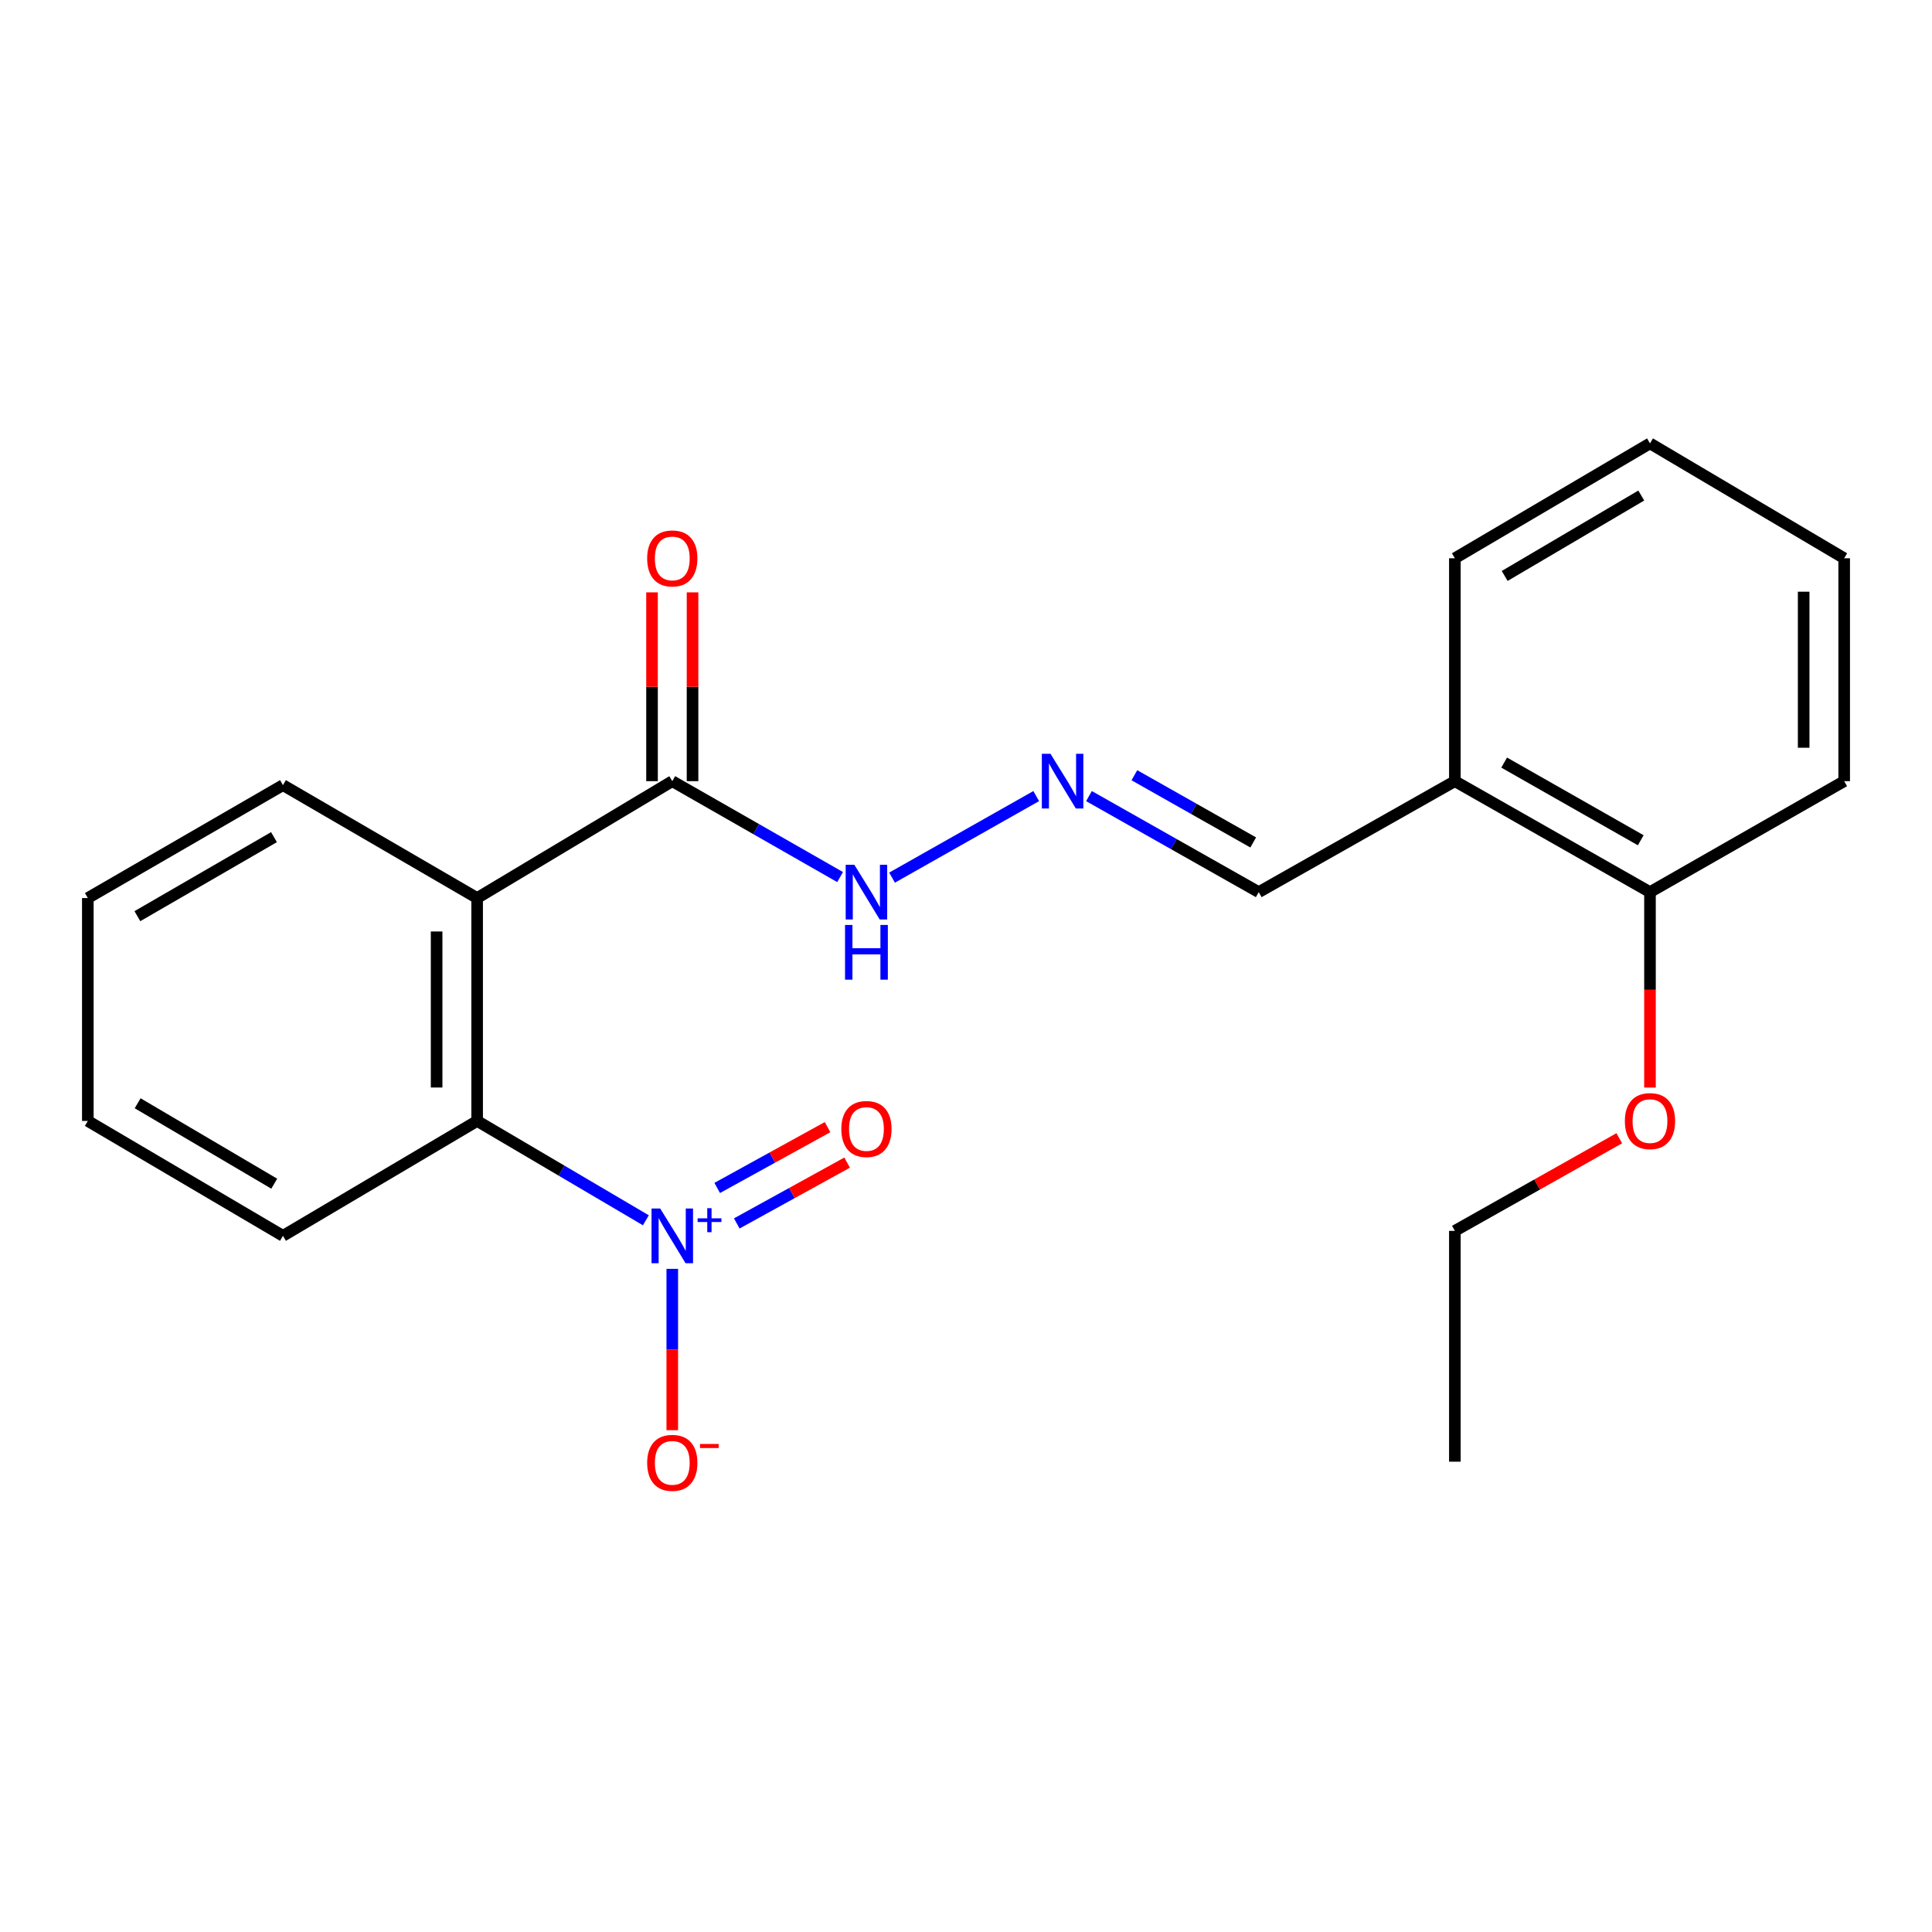 <?xml version='1.0' encoding='iso-8859-1'?>
<svg version='1.1' baseProfile='full'
              xmlns='http://www.w3.org/2000/svg'
                      xmlns:rdkit='http://www.rdkit.org/xml'
                      xmlns:xlink='http://www.w3.org/1999/xlink'
                  xml:space='preserve'
width='1000px' height='1000px' viewBox='0 0 1000 1000'>
<!-- END OF HEADER -->
<rect style='opacity:1.0;fill:#FFFFFF;stroke:none' width='1000' height='1000' x='0' y='0'> </rect>
<path class='bond-1' d='M 334.302,631.619 L 290.634,605.909' style='fill:none;fill-rule:evenodd;stroke:#0000FF;stroke-width:6px;stroke-linecap:butt;stroke-linejoin:miter;stroke-opacity:1' />
<path class='bond-1' d='M 290.634,605.909 L 246.966,580.199' style='fill:none;fill-rule:evenodd;stroke:#000000;stroke-width:6px;stroke-linecap:butt;stroke-linejoin:miter;stroke-opacity:1' />
<path class='bond-4' d='M 347.972,656.763 L 347.972,698.513' style='fill:none;fill-rule:evenodd;stroke:#0000FF;stroke-width:6px;stroke-linecap:butt;stroke-linejoin:miter;stroke-opacity:1' />
<path class='bond-4' d='M 347.972,698.513 L 347.972,740.263' style='fill:none;fill-rule:evenodd;stroke:#FF0000;stroke-width:6px;stroke-linecap:butt;stroke-linejoin:miter;stroke-opacity:1' />
<path class='bond-5' d='M 381.347,633.249 L 409.907,617.511' style='fill:none;fill-rule:evenodd;stroke:#0000FF;stroke-width:6px;stroke-linecap:butt;stroke-linejoin:miter;stroke-opacity:1' />
<path class='bond-5' d='M 409.907,617.511 L 438.466,601.772' style='fill:none;fill-rule:evenodd;stroke:#FF0000;stroke-width:6px;stroke-linecap:butt;stroke-linejoin:miter;stroke-opacity:1' />
<path class='bond-5' d='M 371.224,614.881 L 399.784,599.142' style='fill:none;fill-rule:evenodd;stroke:#0000FF;stroke-width:6px;stroke-linecap:butt;stroke-linejoin:miter;stroke-opacity:1' />
<path class='bond-5' d='M 399.784,599.142 L 428.344,583.404' style='fill:none;fill-rule:evenodd;stroke:#FF0000;stroke-width:6px;stroke-linecap:butt;stroke-linejoin:miter;stroke-opacity:1' />
<path class='bond-0' d='M 246.966,464.826 L 246.966,580.199' style='fill:none;fill-rule:evenodd;stroke:#000000;stroke-width:6px;stroke-linecap:butt;stroke-linejoin:miter;stroke-opacity:1' />
<path class='bond-0' d='M 225.993,482.132 L 225.993,562.893' style='fill:none;fill-rule:evenodd;stroke:#000000;stroke-width:6px;stroke-linecap:butt;stroke-linejoin:miter;stroke-opacity:1' />
<path class='bond-2' d='M 246.966,464.826 L 347.972,404.332' style='fill:none;fill-rule:evenodd;stroke:#000000;stroke-width:6px;stroke-linecap:butt;stroke-linejoin:miter;stroke-opacity:1' />
<path class='bond-11' d='M 246.966,464.826 L 146.461,406.383' style='fill:none;fill-rule:evenodd;stroke:#000000;stroke-width:6px;stroke-linecap:butt;stroke-linejoin:miter;stroke-opacity:1' />
<path class='bond-13' d='M 246.966,580.199 L 146.461,639.668' style='fill:none;fill-rule:evenodd;stroke:#000000;stroke-width:6px;stroke-linecap:butt;stroke-linejoin:miter;stroke-opacity:1' />
<path class='bond-7' d='M 347.972,404.332 L 391.402,429.152' style='fill:none;fill-rule:evenodd;stroke:#000000;stroke-width:6px;stroke-linecap:butt;stroke-linejoin:miter;stroke-opacity:1' />
<path class='bond-7' d='M 391.402,429.152 L 434.832,453.971' style='fill:none;fill-rule:evenodd;stroke:#0000FF;stroke-width:6px;stroke-linecap:butt;stroke-linejoin:miter;stroke-opacity:1' />
<path class='bond-8' d='M 358.458,404.332 L 358.458,355.468' style='fill:none;fill-rule:evenodd;stroke:#000000;stroke-width:6px;stroke-linecap:butt;stroke-linejoin:miter;stroke-opacity:1' />
<path class='bond-8' d='M 358.458,355.468 L 358.458,306.604' style='fill:none;fill-rule:evenodd;stroke:#FF0000;stroke-width:6px;stroke-linecap:butt;stroke-linejoin:miter;stroke-opacity:1' />
<path class='bond-8' d='M 337.486,404.332 L 337.486,355.468' style='fill:none;fill-rule:evenodd;stroke:#000000;stroke-width:6px;stroke-linecap:butt;stroke-linejoin:miter;stroke-opacity:1' />
<path class='bond-8' d='M 337.486,355.468 L 337.486,306.604' style='fill:none;fill-rule:evenodd;stroke:#FF0000;stroke-width:6px;stroke-linecap:butt;stroke-linejoin:miter;stroke-opacity:1' />
<path class='bond-3' d='M 536.34,412.057 L 461.73,454.26' style='fill:none;fill-rule:evenodd;stroke:#0000FF;stroke-width:6px;stroke-linecap:butt;stroke-linejoin:miter;stroke-opacity:1' />
<path class='bond-10' d='M 563.652,412.058 L 607.584,436.91' style='fill:none;fill-rule:evenodd;stroke:#0000FF;stroke-width:6px;stroke-linecap:butt;stroke-linejoin:miter;stroke-opacity:1' />
<path class='bond-10' d='M 607.584,436.91 L 651.515,461.762' style='fill:none;fill-rule:evenodd;stroke:#000000;stroke-width:6px;stroke-linecap:butt;stroke-linejoin:miter;stroke-opacity:1' />
<path class='bond-10' d='M 587.158,401.259 L 617.91,418.656' style='fill:none;fill-rule:evenodd;stroke:#0000FF;stroke-width:6px;stroke-linecap:butt;stroke-linejoin:miter;stroke-opacity:1' />
<path class='bond-10' d='M 617.91,418.656 L 648.662,436.052' style='fill:none;fill-rule:evenodd;stroke:#000000;stroke-width:6px;stroke-linecap:butt;stroke-linejoin:miter;stroke-opacity:1' />
<path class='bond-6' d='M 753.034,404.332 L 651.515,461.762' style='fill:none;fill-rule:evenodd;stroke:#000000;stroke-width:6px;stroke-linecap:butt;stroke-linejoin:miter;stroke-opacity:1' />
<path class='bond-9' d='M 753.034,404.332 L 854.029,461.762' style='fill:none;fill-rule:evenodd;stroke:#000000;stroke-width:6px;stroke-linecap:butt;stroke-linejoin:miter;stroke-opacity:1' />
<path class='bond-9' d='M 778.55,394.716 L 849.246,434.917' style='fill:none;fill-rule:evenodd;stroke:#000000;stroke-width:6px;stroke-linecap:butt;stroke-linejoin:miter;stroke-opacity:1' />
<path class='bond-14' d='M 753.034,404.332 L 753.034,288.96' style='fill:none;fill-rule:evenodd;stroke:#000000;stroke-width:6px;stroke-linecap:butt;stroke-linejoin:miter;stroke-opacity:1' />
<path class='bond-12' d='M 854.029,461.762 L 854.029,512.34' style='fill:none;fill-rule:evenodd;stroke:#000000;stroke-width:6px;stroke-linecap:butt;stroke-linejoin:miter;stroke-opacity:1' />
<path class='bond-12' d='M 854.029,512.34 L 854.029,562.918' style='fill:none;fill-rule:evenodd;stroke:#FF0000;stroke-width:6px;stroke-linecap:butt;stroke-linejoin:miter;stroke-opacity:1' />
<path class='bond-15' d='M 854.029,461.762 L 954.545,404.332' style='fill:none;fill-rule:evenodd;stroke:#000000;stroke-width:6px;stroke-linecap:butt;stroke-linejoin:miter;stroke-opacity:1' />
<path class='bond-22' d='M 146.461,406.383 L 45.455,464.826' style='fill:none;fill-rule:evenodd;stroke:#000000;stroke-width:6px;stroke-linecap:butt;stroke-linejoin:miter;stroke-opacity:1' />
<path class='bond-22' d='M 141.813,433.302 L 71.109,474.213' style='fill:none;fill-rule:evenodd;stroke:#000000;stroke-width:6px;stroke-linecap:butt;stroke-linejoin:miter;stroke-opacity:1' />
<path class='bond-16' d='M 838.131,589.155 L 795.582,613.124' style='fill:none;fill-rule:evenodd;stroke:#FF0000;stroke-width:6px;stroke-linecap:butt;stroke-linejoin:miter;stroke-opacity:1' />
<path class='bond-16' d='M 795.582,613.124 L 753.034,637.093' style='fill:none;fill-rule:evenodd;stroke:#000000;stroke-width:6px;stroke-linecap:butt;stroke-linejoin:miter;stroke-opacity:1' />
<path class='bond-18' d='M 146.461,639.668 L 45.455,580.199' style='fill:none;fill-rule:evenodd;stroke:#000000;stroke-width:6px;stroke-linecap:butt;stroke-linejoin:miter;stroke-opacity:1' />
<path class='bond-18' d='M 141.95,612.675 L 71.246,571.046' style='fill:none;fill-rule:evenodd;stroke:#000000;stroke-width:6px;stroke-linecap:butt;stroke-linejoin:miter;stroke-opacity:1' />
<path class='bond-20' d='M 753.034,288.96 L 854.029,229.491' style='fill:none;fill-rule:evenodd;stroke:#000000;stroke-width:6px;stroke-linecap:butt;stroke-linejoin:miter;stroke-opacity:1' />
<path class='bond-20' d='M 778.825,298.112 L 849.521,256.484' style='fill:none;fill-rule:evenodd;stroke:#000000;stroke-width:6px;stroke-linecap:butt;stroke-linejoin:miter;stroke-opacity:1' />
<path class='bond-23' d='M 954.545,404.332 L 954.545,288.96' style='fill:none;fill-rule:evenodd;stroke:#000000;stroke-width:6px;stroke-linecap:butt;stroke-linejoin:miter;stroke-opacity:1' />
<path class='bond-23' d='M 933.573,387.026 L 933.573,306.266' style='fill:none;fill-rule:evenodd;stroke:#000000;stroke-width:6px;stroke-linecap:butt;stroke-linejoin:miter;stroke-opacity:1' />
<path class='bond-19' d='M 753.034,637.093 L 753.034,756.567' style='fill:none;fill-rule:evenodd;stroke:#000000;stroke-width:6px;stroke-linecap:butt;stroke-linejoin:miter;stroke-opacity:1' />
<path class='bond-17' d='M 45.455,464.826 L 45.455,580.199' style='fill:none;fill-rule:evenodd;stroke:#000000;stroke-width:6px;stroke-linecap:butt;stroke-linejoin:miter;stroke-opacity:1' />
<path class='bond-21' d='M 854.029,229.491 L 954.545,288.96' style='fill:none;fill-rule:evenodd;stroke:#000000;stroke-width:6px;stroke-linecap:butt;stroke-linejoin:miter;stroke-opacity:1' />
<path  class='atom-0' d='M 341.712 625.508
L 350.992 640.508
Q 351.912 641.988, 353.392 644.668
Q 354.872 647.348, 354.952 647.508
L 354.952 625.508
L 358.712 625.508
L 358.712 653.828
L 354.832 653.828
L 344.872 637.428
Q 343.712 635.508, 342.472 633.308
Q 341.272 631.108, 340.912 630.428
L 340.912 653.828
L 337.232 653.828
L 337.232 625.508
L 341.712 625.508
' fill='#0000FF'/>
<path  class='atom-0' d='M 361.088 630.613
L 366.078 630.613
L 366.078 625.359
L 368.295 625.359
L 368.295 630.613
L 373.417 630.613
L 373.417 632.513
L 368.295 632.513
L 368.295 637.793
L 366.078 637.793
L 366.078 632.513
L 361.088 632.513
L 361.088 630.613
' fill='#0000FF'/>
<path  class='atom-4' d='M 543.736 390.172
L 553.016 405.172
Q 553.936 406.652, 555.416 409.332
Q 556.896 412.012, 556.976 412.172
L 556.976 390.172
L 560.736 390.172
L 560.736 418.492
L 556.856 418.492
L 546.896 402.092
Q 545.736 400.172, 544.496 397.972
Q 543.296 395.772, 542.936 395.092
L 542.936 418.492
L 539.256 418.492
L 539.256 390.172
L 543.736 390.172
' fill='#0000FF'/>
<path  class='atom-5' d='M 334.972 757.171
Q 334.972 750.371, 338.332 746.571
Q 341.692 742.771, 347.972 742.771
Q 354.252 742.771, 357.612 746.571
Q 360.972 750.371, 360.972 757.171
Q 360.972 764.051, 357.572 767.971
Q 354.172 771.851, 347.972 771.851
Q 341.732 771.851, 338.332 767.971
Q 334.972 764.091, 334.972 757.171
M 347.972 768.651
Q 352.292 768.651, 354.612 765.771
Q 356.972 762.851, 356.972 757.171
Q 356.972 751.611, 354.612 748.811
Q 352.292 745.971, 347.972 745.971
Q 343.652 745.971, 341.292 748.771
Q 338.972 751.571, 338.972 757.171
Q 338.972 762.891, 341.292 765.771
Q 343.652 768.651, 347.972 768.651
' fill='#FF0000'/>
<path  class='atom-5' d='M 362.292 747.393
L 371.981 747.393
L 371.981 749.505
L 362.292 749.505
L 362.292 747.393
' fill='#FF0000'/>
<path  class='atom-6' d='M 435.466 584.369
Q 435.466 577.569, 438.826 573.769
Q 442.186 569.969, 448.466 569.969
Q 454.746 569.969, 458.106 573.769
Q 461.466 577.569, 461.466 584.369
Q 461.466 591.249, 458.066 595.169
Q 454.666 599.049, 448.466 599.049
Q 442.226 599.049, 438.826 595.169
Q 435.466 591.289, 435.466 584.369
M 448.466 595.849
Q 452.786 595.849, 455.106 592.969
Q 457.466 590.049, 457.466 584.369
Q 457.466 578.809, 455.106 576.009
Q 452.786 573.169, 448.466 573.169
Q 444.146 573.169, 441.786 575.969
Q 439.466 578.769, 439.466 584.369
Q 439.466 590.089, 441.786 592.969
Q 444.146 595.849, 448.466 595.849
' fill='#FF0000'/>
<path  class='atom-8' d='M 442.206 447.602
L 451.486 462.602
Q 452.406 464.082, 453.886 466.762
Q 455.366 469.442, 455.446 469.602
L 455.446 447.602
L 459.206 447.602
L 459.206 475.922
L 455.326 475.922
L 445.366 459.522
Q 444.206 457.602, 442.966 455.402
Q 441.766 453.202, 441.406 452.522
L 441.406 475.922
L 437.726 475.922
L 437.726 447.602
L 442.206 447.602
' fill='#0000FF'/>
<path  class='atom-8' d='M 437.386 478.754
L 441.226 478.754
L 441.226 490.794
L 455.706 490.794
L 455.706 478.754
L 459.546 478.754
L 459.546 507.074
L 455.706 507.074
L 455.706 493.994
L 441.226 493.994
L 441.226 507.074
L 437.386 507.074
L 437.386 478.754
' fill='#0000FF'/>
<path  class='atom-9' d='M 334.972 289.04
Q 334.972 282.24, 338.332 278.44
Q 341.692 274.64, 347.972 274.64
Q 354.252 274.64, 357.612 278.44
Q 360.972 282.24, 360.972 289.04
Q 360.972 295.92, 357.572 299.84
Q 354.172 303.72, 347.972 303.72
Q 341.732 303.72, 338.332 299.84
Q 334.972 295.96, 334.972 289.04
M 347.972 300.52
Q 352.292 300.52, 354.612 297.64
Q 356.972 294.72, 356.972 289.04
Q 356.972 283.48, 354.612 280.68
Q 352.292 277.84, 347.972 277.84
Q 343.652 277.84, 341.292 280.64
Q 338.972 283.44, 338.972 289.04
Q 338.972 294.76, 341.292 297.64
Q 343.652 300.52, 347.972 300.52
' fill='#FF0000'/>
<path  class='atom-13' d='M 841.029 580.279
Q 841.029 573.479, 844.389 569.679
Q 847.749 565.879, 854.029 565.879
Q 860.309 565.879, 863.669 569.679
Q 867.029 573.479, 867.029 580.279
Q 867.029 587.159, 863.629 591.079
Q 860.229 594.959, 854.029 594.959
Q 847.789 594.959, 844.389 591.079
Q 841.029 587.199, 841.029 580.279
M 854.029 591.759
Q 858.349 591.759, 860.669 588.879
Q 863.029 585.959, 863.029 580.279
Q 863.029 574.719, 860.669 571.919
Q 858.349 569.079, 854.029 569.079
Q 849.709 569.079, 847.349 571.879
Q 845.029 574.679, 845.029 580.279
Q 845.029 585.999, 847.349 588.879
Q 849.709 591.759, 854.029 591.759
' fill='#FF0000'/>
</svg>
